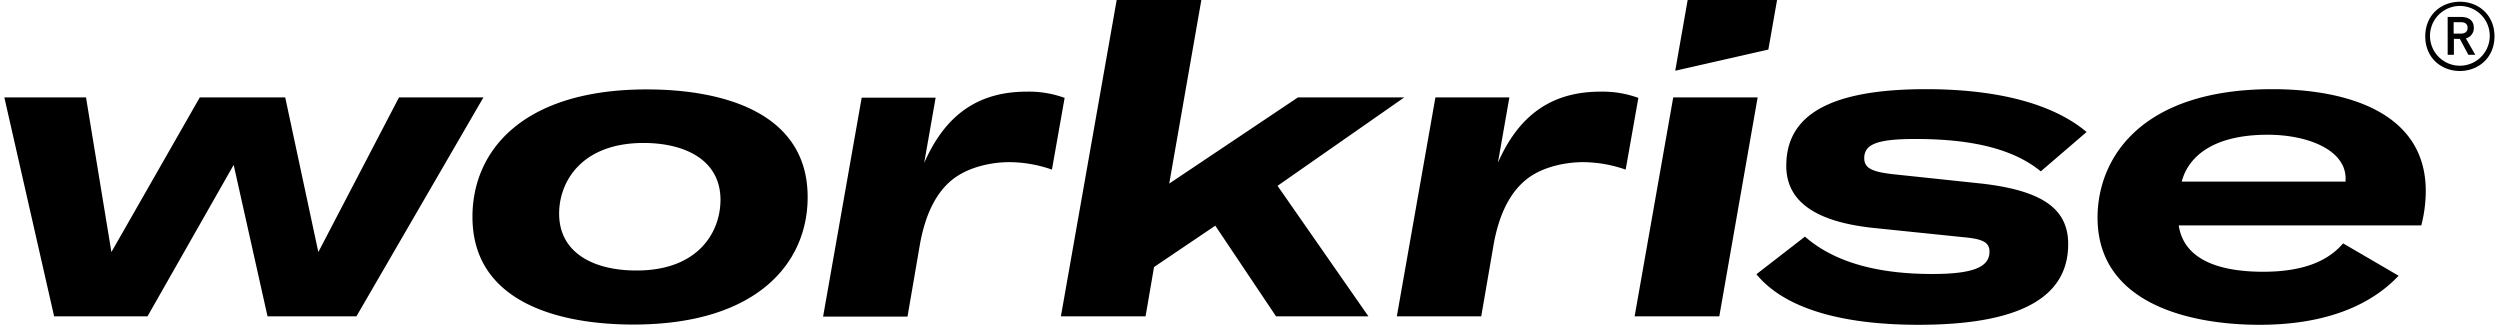 <svg xmlns="http://www.w3.org/2000/svg" width="271" height="36" fill="none"><g fill="#000" clip-path="url(#a)"><path d="M173.469 9.936a11.334 11.334 0 0 1 4.13.675l-1.377 7.776a14.193 14.193 0 0 0-4.615-.81c-1.89 0-4.238.486-5.885 1.674-2.051 1.485-3.266 4.077-3.833 7.371l-1.323 7.669h-9.15l4.183-23.734h8.018l-1.242 7.074c1.781-3.996 4.778-7.695 11.094-7.695Zm41.327 9.963-9.691-1.026c-2.267-.27-3.023-.675-3.023-1.755.027-1.485 1.404-2.052 5.534-2.052 5.21 0 10.257.756 13.604 3.51l4.967-4.266c-3.779-3.186-9.987-4.644-17.41-4.644-10.771 0-15.09 2.997-15.144 8.208-.054 3.753 2.835 6.13 9.421 6.831l9.718 1c2.078.188 2.915.512 2.888 1.62-.027 1.673-1.89 2.375-6.209 2.375-5.263 0-10.311-.999-13.793-4.05l-5.264 4.077c3.212 3.915 9.745 5.481 17.573 5.481 12.201 0 16.169-3.672 16.223-8.64.054-3.942-2.808-5.913-9.394-6.669Zm39.465-.216h-17.762c.756-2.835 3.563-5.076 9.313-5.076 4.454 0 8.476 1.7 8.449 4.752v.324Zm8.692 1.134c.081-8.694-8.665-11.151-16.628-11.151-14.145 0-18.869 7.37-18.95 13.77-.108 9.64 10.312 11.772 17.546 11.772 7.882 0 12.471-2.538 15.089-5.319l-6.019-3.51c-1.377 1.62-3.806 3.078-8.665 3.078-3.941 0-8.53-.89-9.151-5.022h26.292a14.98 14.98 0 0 0 .486-3.618Zm-184.851.891c.026-4.374-3.86-6.21-8.342-6.21-6.613 0-9.123 4.077-9.15 7.614-.027 4.374 3.86 6.21 8.34 6.21 6.641.027 9.124-4.05 9.151-7.614Zm-26.886 1.728c.027-7.101 5.453-13.743 18.895-13.743 8.18 0 17.492 2.457 17.438 11.745-.027 7.101-5.507 13.743-18.895 13.743-8.152 0-17.492-2.457-17.438-11.745Zm60.06-13.5a11.334 11.334 0 0 1 4.13.675l-1.376 7.776a14.076 14.076 0 0 0-4.616-.81c-1.89 0-4.211.486-5.885 1.674-2.051 1.458-3.266 4.077-3.833 7.371l-1.323 7.696h-9.15l4.184-23.734h8.017l-1.242 7.074c1.782-4.023 4.778-7.722 11.094-7.722Zm65.918 24.354h9.178l4.157-23.733h-9.151l-4.184 23.733ZM182.943 0l-1.349 7.668 10.095-2.295.945-5.373h-9.691Zm-30.718 10.557h-11.526L126.744 19.9 130.226 0h-9.178l-6.047 34.292h9.178l.918-5.346 6.64-4.483 6.587 9.829h10.014l-9.852-14.149 13.739-9.585Zm-108.972-.001-8.746 16.768-3.59-16.768h-9.259l-9.582 16.768-2.753-16.768H.469L5.867 34.29H15.99l9.34-16.416L29 34.29h9.637l13.767-23.733h-9.15Zm227.149-6.614c0 2.295-1.727 3.753-3.752 3.753-2.024 0-3.752-1.43-3.752-3.753 0-2.322 1.728-3.753 3.752-3.753 2.025 0 3.752 1.431 3.752 3.753Zm-.513 0a3.239 3.239 0 1 0-6.477-.001 3.239 3.239 0 0 0 6.477.001Zm-2.591.216 1.026 1.782h-.756l-.918-1.728h-.648V5.94h-.675V1.836h1.431c.918 0 1.404.432 1.404 1.188a1.133 1.133 0 0 1-.864 1.134Zm-1.323-.513h.756c.486 0 .756-.216.756-.62 0-.406-.243-.622-.756-.622h-.756v1.242Z"/></g><defs><clipPath id="a"><path fill="#fff" d="M.468 0h269.934v35.209H.468z"/></clipPath></defs></svg>